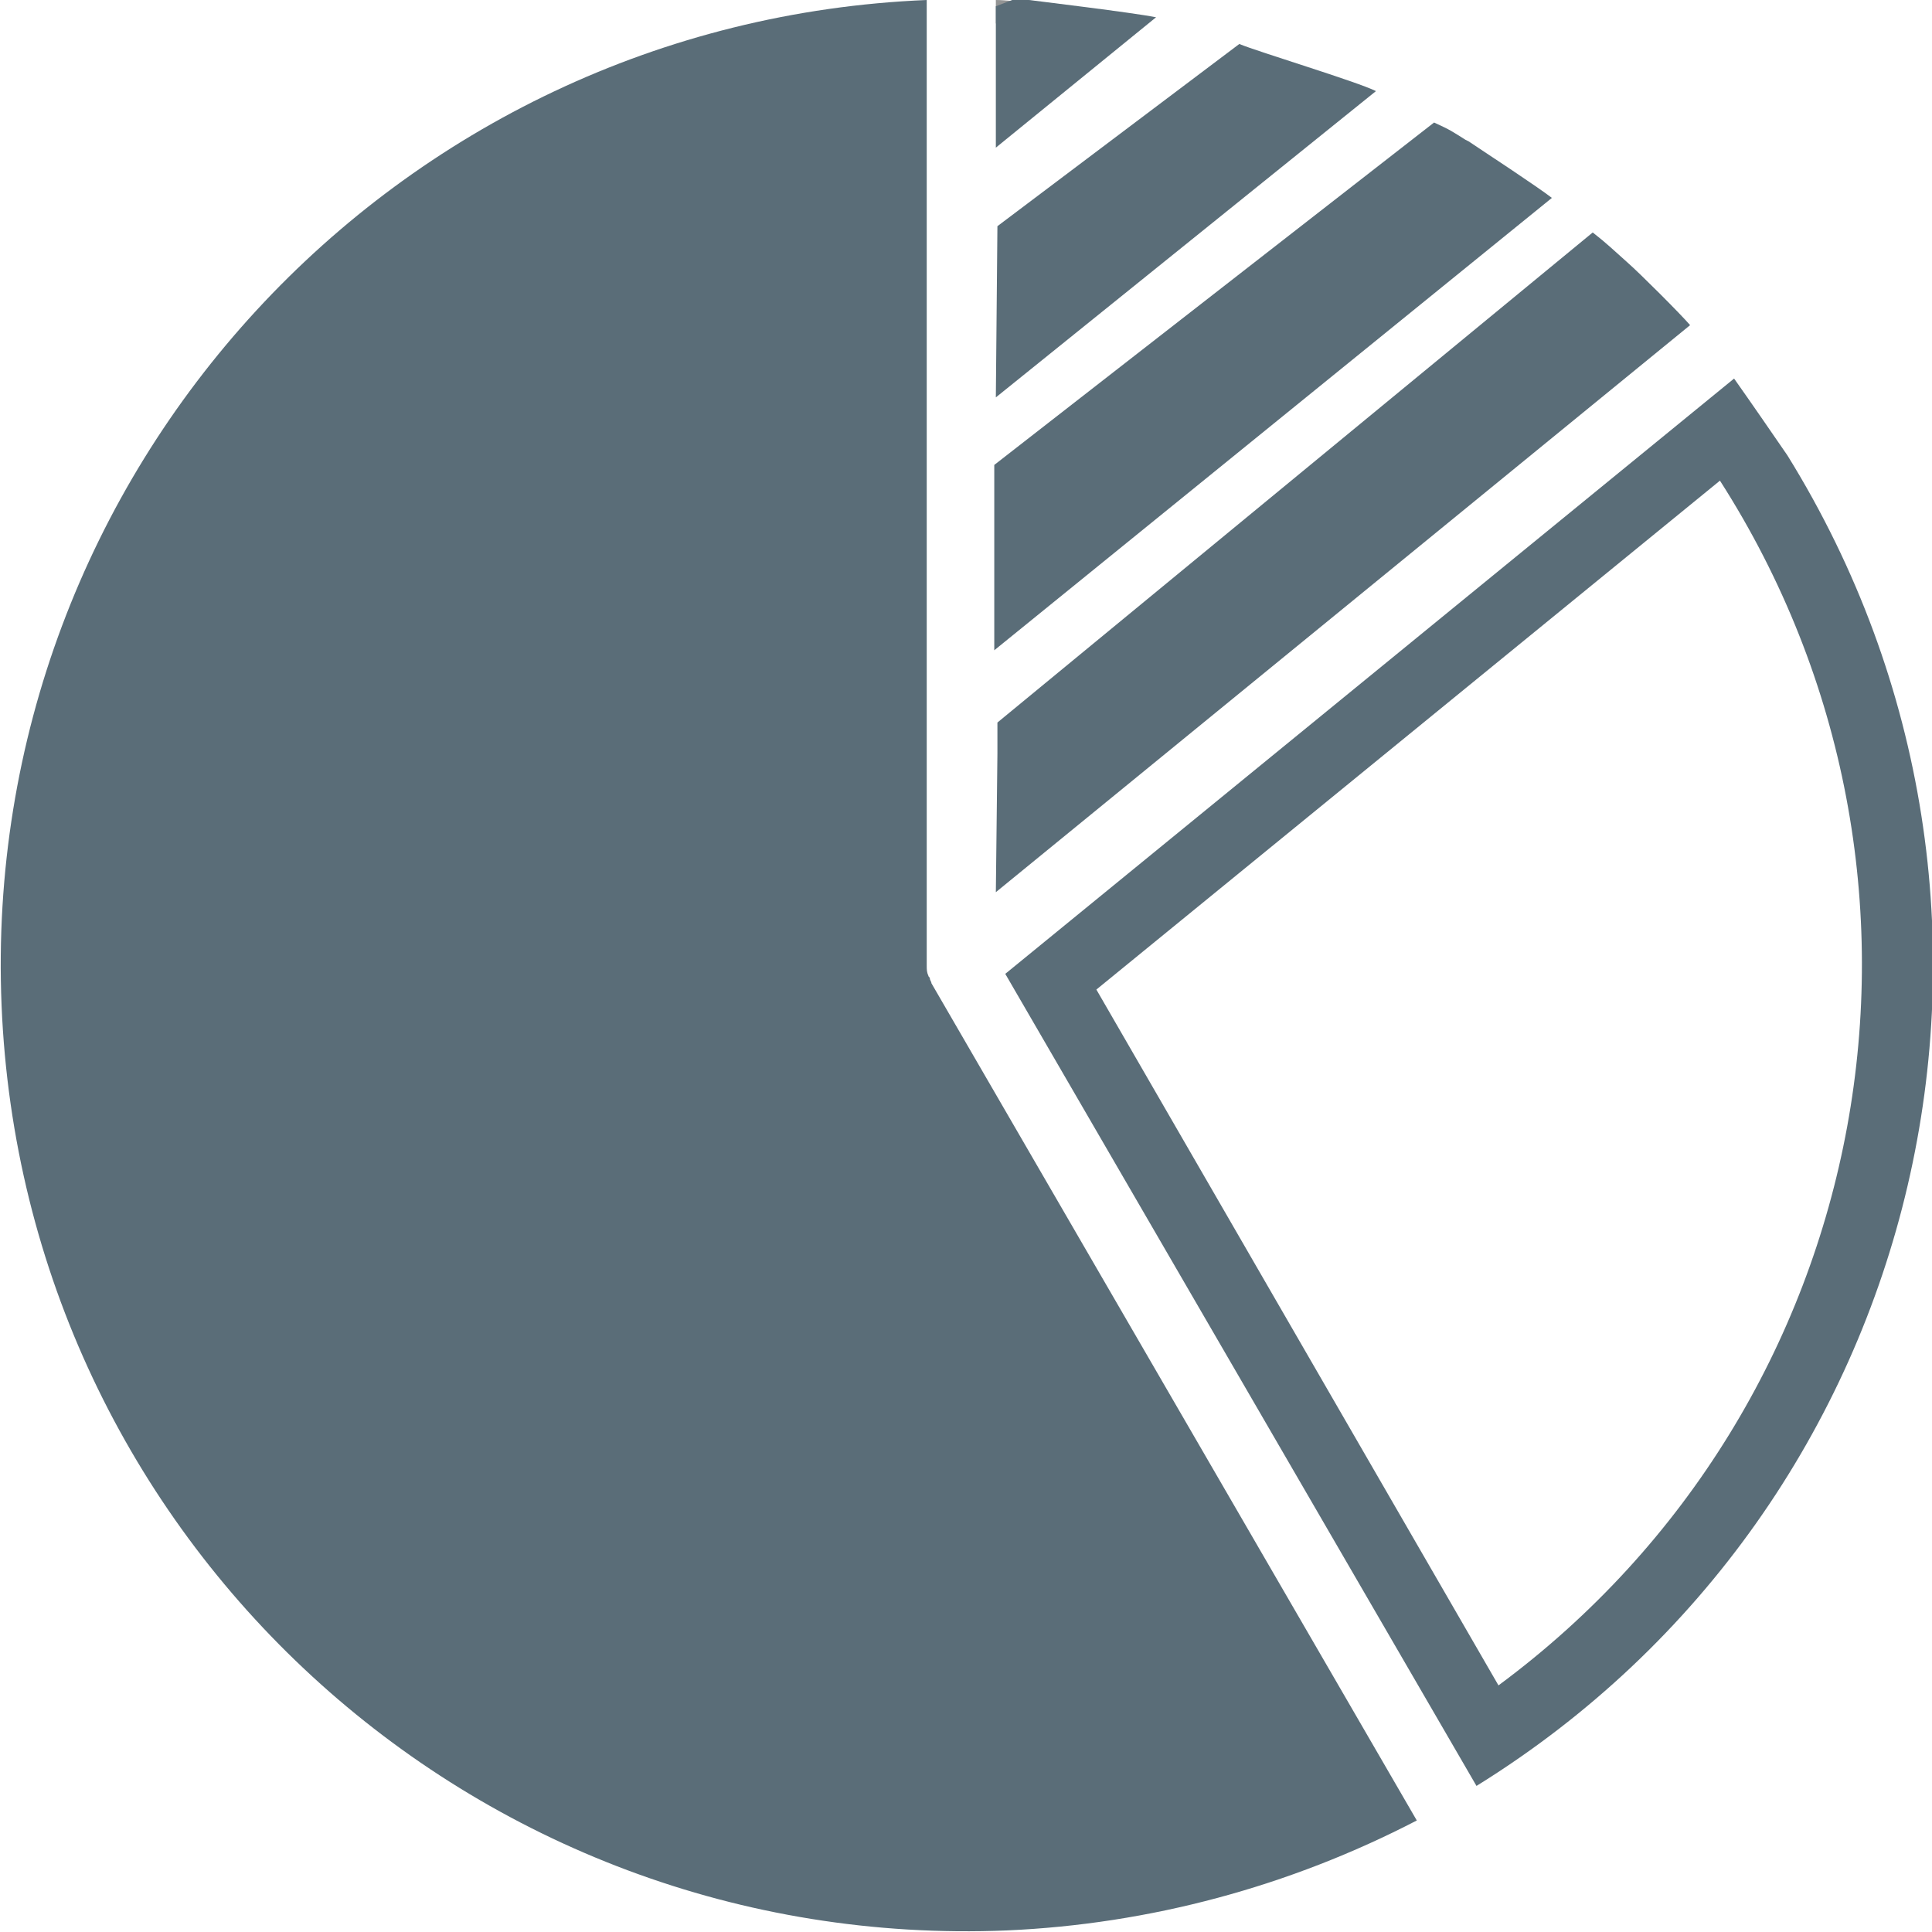 <?xml version="1.0" encoding="utf-8"?>
<!-- Generator: Adobe Illustrator 24.2.1, SVG Export Plug-In . SVG Version: 6.00 Build 0)  -->
<svg version="1.1" id="Ebene_1" xmlns="http://www.w3.org/2000/svg" xmlns:xlink="http://www.w3.org/1999/xlink" x="0px" y="0px"
	 viewBox="0 0 123 123" style="enable-background:new 0 0 123 123;" xml:space="preserve">
<style type="text/css">
	.st0{fill:#5A6D78;}
	.st1{fill:#939494;}
</style>
<path class="st0" d="M95.4,107.3L69.8,63l39.7-32.4C125.7,55.9,119.6,89.4,95.4,107.3 M110.4,24.1L64,62L94,113.7
	c28.9-17.9,37.7-55.8,19.8-84.7C112.7,27.4,111.6,25.8,110.4,24.1"/>
<path class="st0" d="M59.2,62.3c0-0.1-0.1-0.1-0.1-0.2C59,61.9,59,61.7,59,61.5V0C25.1,1.4-1.3,30,0.1,64s30,60.3,64,58.9
	c9.1-0.4,18-2.8,26.1-7L59.3,62.6C59.3,62.5,59.2,62.4,59.2,62.3"/>
<path class="st1" d="M63.4,0v1.5l1.7-1.4C64.6,0.1,64,0,63.4,0"/>
<path class="st0" d="M63.4,9.4l10.2-8.3c-1.5-0.3-7.3-1-8.9-1.2l-1.3,0.5L63.4,9.4z M63.4,25.3L87.6,5.8c-1.2-0.6-7.5-2.5-8.7-3
	L63.5,14.4L63.4,25.3z M98.8,12.6c-0.9-0.7-4.1-2.8-5.3-3.6l0,0l-0.2-0.1l0,0l0,0c-0.8-0.5-0.9-0.6-2-1.1l-28,21.8v2.3l0,0v9.5
	L98.8,12.6z M103.6,16.7l-0.8,0.6L103.6,16.7c-0.9-0.8-1.3-1.2-2.2-1.9L63.5,46v2l0,0l-0.1,8.8l44.2-36.1
	C107,20,104.4,17.4,103.6,16.7"/>
</svg>
